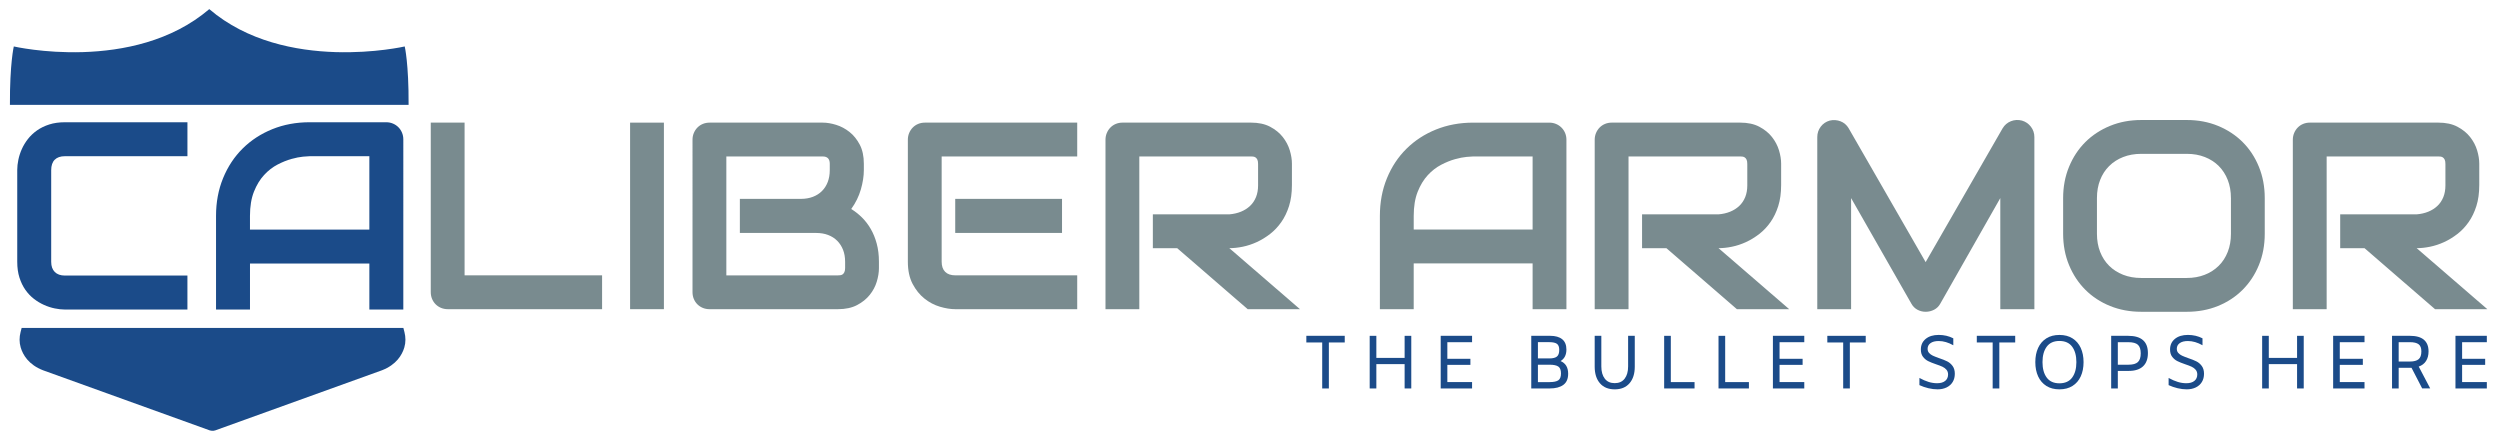 <?xml version="1.0" encoding="UTF-8"?> <!-- Generator: Adobe Illustrator 23.0.2, SVG Export Plug-In . SVG Version: 6.00 Build 0) --> <svg xmlns="http://www.w3.org/2000/svg" xmlns:xlink="http://www.w3.org/1999/xlink" id="Layer_1" x="0px" y="0px" viewBox="0 0 1817 317.48" style="enable-background:new 0 0 1817 317.48;" xml:space="preserve"> <style type="text/css"> .st0{fill:#798B8F;} .st1{fill:#1B4B89;} </style> <path class="st0" d="M437.6,224.71H325.47c-1.77,0-3.41-0.31-4.92-0.94c-1.51-0.63-2.82-1.5-3.92-2.6c-1.1-1.1-1.97-2.41-2.6-3.92 c-0.63-1.51-0.95-3.15-0.95-4.92V89.13h24.58v111h99.94V224.71z"></path> <path class="st0" d="M482.53,224.71h-24.58V89.13h24.58V224.71z"></path> <path class="st0" d="M638.81,194.93c0,3.03-0.52,6.27-1.56,9.74c-1.04,3.47-2.74,6.68-5.11,9.64s-5.44,5.44-9.22,7.42 c-3.78,1.99-8.41,2.98-13.9,2.98h-93.32c-1.76,0-3.4-0.31-4.92-0.94c-1.51-0.63-2.82-1.5-3.92-2.6c-1.11-1.1-1.97-2.41-2.6-3.92 c-0.63-1.51-0.94-3.15-0.94-4.92V101.52c0-1.7,0.31-3.31,0.94-4.82c0.63-1.51,1.49-2.84,2.6-3.97c1.1-1.13,2.41-2.02,3.92-2.65 c1.51-0.63,3.15-0.95,4.92-0.95h82.26c3.03,0,6.27,0.54,9.74,1.61c3.47,1.07,6.7,2.79,9.69,5.15c2.99,2.36,5.48,5.44,7.47,9.22 c1.99,3.78,2.98,8.41,2.98,13.9v4.63c0,4.35-0.73,9.03-2.17,14.04c-1.45,5.01-3.78,9.76-7,14.23c2.77,1.7,5.38,3.75,7.8,6.15 c2.43,2.4,4.56,5.17,6.38,8.32c1.83,3.15,3.28,6.71,4.35,10.68c1.07,3.97,1.61,8.35,1.61,13.14V194.93z M614.23,190.2 c0-3.21-0.51-6.1-1.51-8.65c-1.01-2.55-2.43-4.74-4.26-6.57c-1.83-1.83-4.03-3.23-6.62-4.21c-2.58-0.98-5.48-1.46-8.7-1.46h-55.41 v-24.77h44.34c3.21,0,6.11-0.49,8.7-1.47c2.58-0.98,4.79-2.38,6.62-4.21c1.83-1.83,3.23-4.02,4.21-6.57 c0.97-2.55,1.47-5.44,1.47-8.65v-4.63c0-3.53-1.7-5.29-5.11-5.29h-70.06v86.42h81.12c0.44,0,0.98-0.03,1.61-0.1 c0.63-0.06,1.2-0.25,1.7-0.57c0.51-0.31,0.94-0.85,1.33-1.61c0.38-0.76,0.57-1.8,0.57-3.12V190.2z"></path> <path class="st0" d="M782.94,224.71h-88.69c-3.4,0-7.12-0.6-11.16-1.8c-4.03-1.2-7.77-3.17-11.2-5.91 c-3.44-2.74-6.31-6.3-8.61-10.68c-2.3-4.38-3.45-9.75-3.45-16.12v-88.68c0-1.7,0.31-3.31,0.94-4.82c0.63-1.51,1.49-2.84,2.6-3.97 c1.1-1.13,2.41-2.02,3.92-2.65s3.15-0.95,4.92-0.95h110.71v24.58h-98.52v76.49c0,3.22,0.85,5.67,2.55,7.38 c1.7,1.7,4.19,2.55,7.47,2.55h88.5V224.71z M771.88,169.31h-77.62v-24.77h77.62V169.31z"></path> <path class="st0" d="M938.96,134.7c0,5.61-0.69,10.62-2.08,15.03c-1.39,4.41-3.26,8.31-5.63,11.68c-2.36,3.37-5.09,6.26-8.18,8.65 c-3.09,2.39-6.32,4.37-9.69,5.91c-3.37,1.54-6.78,2.66-10.21,3.36c-3.43,0.7-6.67,1.04-9.69,1.04l51.34,44.34h-38.01l-51.24-44.34 h-17.68v-24.58h55.59c3.09-0.25,5.91-0.9,8.46-1.94c2.55-1.04,4.76-2.44,6.62-4.21c1.86-1.76,3.29-3.89,4.3-6.38 c1.01-2.49,1.51-5.34,1.51-8.56V119.2c0-1.39-0.17-2.44-0.52-3.17c-0.35-0.72-0.79-1.26-1.33-1.61s-1.1-0.55-1.7-0.62 c-0.6-0.06-1.15-0.09-1.65-0.09h-81.12v111h-24.58v-123.2c0-1.7,0.32-3.31,0.95-4.82c0.63-1.51,1.49-2.84,2.6-3.97 c1.1-1.13,2.41-2.02,3.92-2.65s3.15-0.95,4.92-0.95h93.32c5.48,0,10.12,0.99,13.9,2.98c3.78,1.99,6.86,4.48,9.22,7.47 c2.36,2.99,4.06,6.22,5.11,9.69c1.04,3.47,1.56,6.71,1.56,9.74V134.7z"></path> <path class="st0" d="M1138.48,224.71h-24.58v-33.28h-86.42v33.28h-24.58v-67.79c0-9.9,1.7-19,5.11-27.32 c3.4-8.32,8.13-15.47,14.18-21.46c6.05-5.99,13.2-10.65,21.46-13.99s17.27-5.01,27.04-5.01h55.41c1.7,0,3.31,0.32,4.82,0.95 c1.51,0.63,2.83,1.51,3.97,2.65c1.14,1.14,2.02,2.46,2.65,3.97c0.63,1.51,0.94,3.12,0.94,4.82V224.71z M1027.48,166.85h86.42v-53.14 h-43.21c-0.75,0-2.35,0.11-4.77,0.33c-2.43,0.22-5.23,0.77-8.41,1.65c-3.19,0.88-6.54,2.24-10.07,4.07 c-3.53,1.83-6.78,4.35-9.74,7.56c-2.96,3.22-5.41,7.23-7.33,12.06c-1.92,4.82-2.88,10.67-2.88,17.54V166.85z"></path> <path class="st0" d="M1294.52,134.7c0,5.61-0.69,10.62-2.08,15.03c-1.39,4.41-3.26,8.31-5.63,11.68c-2.36,3.37-5.09,6.26-8.18,8.65 c-3.09,2.39-6.32,4.37-9.69,5.91c-3.37,1.54-6.78,2.66-10.21,3.36c-3.43,0.7-6.67,1.04-9.69,1.04l51.34,44.34h-38.01l-51.24-44.34 h-17.68v-24.58h55.59c3.09-0.25,5.91-0.9,8.46-1.94c2.55-1.04,4.76-2.44,6.62-4.21c1.86-1.76,3.29-3.89,4.3-6.38 c1.01-2.49,1.51-5.34,1.51-8.56V119.2c0-1.39-0.17-2.44-0.52-3.17c-0.35-0.72-0.79-1.26-1.33-1.61s-1.1-0.55-1.7-0.62 c-0.6-0.06-1.15-0.09-1.65-0.09h-81.12v111h-24.58v-123.2c0-1.7,0.32-3.31,0.95-4.82c0.63-1.51,1.49-2.84,2.6-3.97 c1.1-1.13,2.41-2.02,3.92-2.65c1.51-0.63,3.15-0.95,4.92-0.95h93.32c5.48,0,10.12,0.99,13.9,2.98c3.78,1.99,6.86,4.48,9.22,7.47 c2.36,2.99,4.06,6.22,5.11,9.69c1.04,3.47,1.56,6.71,1.56,9.74V134.7z"></path> <path class="st0" d="M1478.59,224.71h-24.77v-80.74l-43.59,76.68c-1.07,1.95-2.57,3.44-4.49,4.44c-1.92,1.01-3.99,1.51-6.19,1.51 c-2.14,0-4.14-0.51-6-1.51c-1.86-1.01-3.32-2.49-4.39-4.44l-43.78-76.68v80.74h-24.58V99.63c0-2.84,0.84-5.36,2.51-7.56 c1.67-2.21,3.86-3.69,6.57-4.44c1.32-0.31,2.64-0.43,3.97-0.33c1.32,0.1,2.6,0.38,3.83,0.85c1.23,0.47,2.35,1.13,3.36,1.99 c1.01,0.85,1.86,1.88,2.55,3.07l55.97,97.29l55.97-97.29c1.45-2.39,3.45-4.1,6-5.11c2.55-1.01,5.22-1.16,7.99-0.47 c2.65,0.76,4.82,2.24,6.52,4.44c1.7,2.21,2.55,4.73,2.55,7.56V224.71z"></path> <path class="st0" d="M1646.02,169.87c0,8.26-1.42,15.85-4.26,22.79c-2.83,6.93-6.78,12.92-11.82,17.96 c-5.04,5.04-11.01,8.97-17.91,11.77c-6.9,2.8-14.42,4.21-22.55,4.21h-33.28c-8.13,0-15.67-1.4-22.6-4.21 c-6.93-2.8-12.92-6.73-17.96-11.77c-5.04-5.04-9-11.03-11.86-17.96c-2.87-6.93-4.3-14.53-4.3-22.79v-25.91 c0-8.19,1.43-15.77,4.3-22.74c2.87-6.97,6.82-12.95,11.86-17.97c5.04-5.01,11.03-8.93,17.96-11.77c6.93-2.84,14.47-4.25,22.6-4.25 h33.28c8.13,0,15.65,1.42,22.55,4.25c6.9,2.84,12.87,6.76,17.91,11.77c5.04,5.01,8.98,11,11.82,17.97 c2.84,6.97,4.26,14.54,4.26,22.74V169.87z M1621.44,143.97c0-4.85-0.77-9.25-2.32-13.19c-1.54-3.94-3.72-7.31-6.52-10.12 c-2.8-2.8-6.18-4.98-10.11-6.52c-3.94-1.54-8.27-2.32-13-2.32h-33.28c-4.79,0-9.15,0.77-13.1,2.32c-3.94,1.54-7.33,3.72-10.16,6.52 c-2.84,2.81-5.03,6.18-6.57,10.12c-1.55,3.94-2.32,8.34-2.32,13.19v25.91c0,4.85,0.77,9.25,2.32,13.19 c1.54,3.94,3.73,7.31,6.57,10.12c2.83,2.81,6.22,4.98,10.16,6.52c3.94,1.54,8.31,2.32,13.1,2.32h33.09c4.79,0,9.16-0.77,13.1-2.32 c3.94-1.54,7.33-3.72,10.16-6.52c2.84-2.8,5.03-6.18,6.57-10.12c1.55-3.94,2.32-8.34,2.32-13.19V143.97z"></path> <path class="st0" d="M1801.92,134.7c0,5.61-0.69,10.62-2.08,15.03c-1.39,4.41-3.26,8.31-5.63,11.68c-2.36,3.37-5.09,6.26-8.18,8.65 c-3.09,2.39-6.32,4.37-9.69,5.91c-3.37,1.54-6.78,2.66-10.21,3.36c-3.43,0.7-6.67,1.04-9.69,1.04l51.34,44.34h-38.01l-51.24-44.34 h-17.68v-24.58h55.59c3.09-0.25,5.91-0.9,8.46-1.94c2.55-1.04,4.76-2.44,6.62-4.21c1.86-1.76,3.29-3.89,4.3-6.38 c1.01-2.49,1.51-5.34,1.51-8.56V119.2c0-1.39-0.17-2.44-0.52-3.17c-0.35-0.72-0.79-1.26-1.33-1.61c-0.54-0.35-1.1-0.55-1.7-0.62 c-0.6-0.06-1.15-0.09-1.65-0.09h-81.12v111h-24.58v-123.2c0-1.7,0.32-3.31,0.95-4.82c0.63-1.51,1.49-2.84,2.6-3.97 c1.1-1.13,2.41-2.02,3.92-2.65c1.51-0.63,3.15-0.95,4.92-0.95h93.32c5.48,0,10.12,0.99,13.9,2.98c3.78,1.99,6.86,4.48,9.22,7.47 c2.36,2.99,4.06,6.22,5.11,9.69c1.04,3.47,1.56,6.71,1.56,9.74V134.7z"></path> <g> <path class="st1" d="M960.99,248.91h-11.54v-4.83h27.91v4.83h-11.54v33.41h-4.84V248.91z"></path> <path class="st1" d="M1025.72,244.08v38.25h-4.84v-17.69h-20.55v17.69h-4.84v-38.25h4.84v16.04h20.55v-16.04H1025.72z"></path> <path class="st1" d="M1051.93,248.69v12.09h16.76v4.4h-16.76v12.53h17.97v4.62h-22.8v-38.25h22.8v4.62H1051.93z"></path> <path class="st1" d="M1139.74,271.61c0,3.7-1.17,6.41-3.52,8.13c-2.34,1.72-5.64,2.58-9.89,2.58h-13.41v-38.25h13.79 c3.74,0,6.63,0.82,8.68,2.47c2.05,1.65,3.08,4.16,3.08,7.53c0,3.85-1.41,6.63-4.23,8.35C1137.91,264,1139.74,267.06,1139.74,271.61 z M1117.76,248.69v11.81h8.35c2.53,0,4.35-0.46,5.47-1.37c1.12-0.92,1.68-2.53,1.68-4.84c0-2.12-0.56-3.59-1.68-4.4 c-1.12-0.8-2.94-1.21-5.47-1.21H1117.76z M1132.6,276.39c1.28-0.88,1.92-2.55,1.92-5c0-2.45-0.65-4.12-1.95-5 c-1.3-0.88-3.42-1.32-6.35-1.32h-8.46v12.64h8.57C1129.22,277.7,1131.31,277.27,1132.6,276.39z"></path> <path class="st1" d="M1162.84,278.56c-2.55-2.95-3.82-6.97-3.82-12.06v-22.42h4.83v22.25c0,3.74,0.83,6.7,2.5,8.87 c1.67,2.18,4.07,3.27,7.23,3.27c3.15,0,5.56-1.09,7.23-3.27c1.67-2.18,2.5-5.14,2.5-8.87v-22.25h4.84v22.42 c0,5.09-1.27,9.11-3.82,12.06s-6.13,4.42-10.74,4.42C1168.97,282.98,1165.39,281.51,1162.84,278.56z"></path> <path class="st1" d="M1209.52,244.08h4.83v33.63h17.25v4.62h-22.09V244.08z"></path> <path class="st1" d="M1249.03,244.08h4.83v33.63h17.25v4.62h-22.09V244.08z"></path> <path class="st1" d="M1293.38,248.69v12.09h16.76v4.4h-16.76v12.53h17.97v4.62h-22.8v-38.25h22.8v4.62H1293.38z"></path> <path class="st1" d="M1339.64,248.91h-11.54v-4.83h27.91v4.83h-11.54v33.41h-4.84V248.91z"></path> <path class="st1" d="M1401.57,282.16c-2.31-0.55-4.49-1.3-6.54-2.25v-5.22c2.42,1.32,4.66,2.29,6.73,2.91 c2.07,0.62,4.11,0.93,6.13,0.93c2.53,0,4.49-0.57,5.88-1.7c1.39-1.13,2.09-2.69,2.09-4.67c0-1.35-0.38-2.49-1.15-3.41 c-0.77-0.92-1.74-1.65-2.91-2.2c-1.17-0.55-2.75-1.15-4.73-1.81c-2.38-0.81-4.3-1.58-5.74-2.31c-1.45-0.73-2.68-1.78-3.71-3.13 c-1.03-1.35-1.54-3.11-1.54-5.28c0-3.22,1.17-5.8,3.52-7.72c2.34-1.92,5.5-2.88,9.45-2.88c3.85,0,7.38,0.82,10.61,2.47v5.05 c-3.63-2.05-7.16-3.08-10.61-3.08c-2.53,0-4.51,0.5-5.93,1.51s-2.14,2.39-2.14,4.15c0,1.21,0.37,2.22,1.1,3.02 c0.73,0.81,1.63,1.46,2.69,1.95c1.06,0.5,2.56,1.09,4.51,1.79c2.42,0.81,4.4,1.59,5.93,2.36c1.54,0.77,2.85,1.89,3.93,3.35 c1.08,1.47,1.62,3.35,1.62,5.66c0,2.27-0.51,4.26-1.54,5.96s-2.49,3.02-4.4,3.96c-1.91,0.93-4.1,1.4-6.59,1.4 C1406.1,282.98,1403.88,282.71,1401.57,282.16z"></path> <path class="st1" d="M1448.28,248.91h-11.54v-4.83h27.91v4.83h-11.54v33.41h-4.84V248.91z"></path> <path class="st1" d="M1487.32,280.51c-2.62-1.65-4.62-3.96-5.99-6.92c-1.37-2.97-2.06-6.43-2.06-10.39c0-3.96,0.69-7.42,2.06-10.38 c1.37-2.97,3.37-5.28,5.99-6.92c2.62-1.65,5.78-2.47,9.48-2.47c3.7,0,6.86,0.82,9.48,2.47s4.62,3.96,5.99,6.92 c1.37,2.97,2.06,6.43,2.06,10.38c0,3.96-0.69,7.42-2.06,10.39c-1.37,2.97-3.37,5.28-5.99,6.92s-5.78,2.47-9.48,2.47 C1493.1,282.98,1489.94,282.16,1487.32,280.51z M1506.03,274.44c2.05-2.77,3.08-6.51,3.08-11.24c0-4.73-1.03-8.47-3.08-11.24 c-2.05-2.77-5.13-4.15-9.23-4.15c-4.1,0-7.18,1.38-9.23,4.15c-2.05,2.77-3.08,6.51-3.08,11.24c0,4.73,1.02,8.47,3.08,11.24 c2.05,2.77,5.13,4.15,9.23,4.15C1500.9,278.58,1503.98,277.2,1506.03,274.44z"></path> <path class="st1" d="M1534.39,244.08h12.42c9.52,0,14.29,4.18,14.29,12.53c0,4.21-1.18,7.43-3.54,9.64 c-2.36,2.22-5.82,3.33-10.36,3.33h-7.97v12.75h-4.83V244.08z M1547.03,265.07c3.15,0,5.41-0.64,6.79-1.92 c1.37-1.28,2.06-3.39,2.06-6.32c0-2.93-0.69-5.02-2.06-6.26c-1.37-1.25-3.71-1.87-7.01-1.87h-7.58v16.38H1547.03z"></path> <path class="st1" d="M1582.69,282.16c-2.31-0.55-4.49-1.3-6.54-2.25v-5.22c2.42,1.32,4.66,2.29,6.73,2.91 c2.07,0.62,4.11,0.93,6.13,0.93c2.53,0,4.49-0.57,5.88-1.7c1.39-1.13,2.09-2.69,2.09-4.67c0-1.35-0.38-2.49-1.15-3.41 c-0.77-0.92-1.74-1.65-2.91-2.2c-1.17-0.55-2.75-1.15-4.73-1.81c-2.38-0.81-4.3-1.58-5.74-2.31c-1.45-0.73-2.68-1.78-3.71-3.13 c-1.03-1.35-1.54-3.11-1.54-5.28c0-3.22,1.17-5.8,3.52-7.72c2.34-1.92,5.5-2.88,9.45-2.88c3.85,0,7.38,0.82,10.61,2.47v5.05 c-3.63-2.05-7.16-3.08-10.61-3.08c-2.53,0-4.51,0.5-5.93,1.51s-2.14,2.39-2.14,4.15c0,1.21,0.37,2.22,1.1,3.02 c0.73,0.81,1.63,1.46,2.69,1.95c1.06,0.5,2.56,1.09,4.51,1.79c2.42,0.81,4.4,1.59,5.93,2.36c1.54,0.77,2.85,1.89,3.93,3.35 c1.08,1.47,1.62,3.35,1.62,5.66c0,2.27-0.51,4.26-1.54,5.96s-2.49,3.02-4.4,3.96c-1.91,0.93-4.1,1.4-6.59,1.4 C1587.21,282.98,1585,282.71,1582.69,282.16z"></path> <path class="st1" d="M1674.35,244.08v38.25h-4.84v-17.69h-20.55v17.69h-4.83v-38.25h4.83v16.04h20.55v-16.04H1674.35z"></path> <path class="st1" d="M1700.56,248.69v12.09h16.76v4.4h-16.76v12.53h17.97v4.62h-22.8v-38.25h22.8v4.62H1700.56z"></path> <path class="st1" d="M1760.45,282.32l-7.75-15h-0.55h-8.79v15h-4.83v-38.25h12.97c4.58,0,7.99,0.96,10.22,2.88s3.35,4.74,3.35,8.43 c0,2.75-0.6,5.07-1.81,6.98c-1.21,1.91-2.99,3.26-5.33,4.07l8.35,15.88H1760.45z M1757.84,261.08c1.34-1.12,2.01-3.01,2.01-5.69 c0-2.45-0.67-4.18-2.01-5.19c-1.34-1.01-3.45-1.51-6.35-1.51h-8.13v14.07h8.19C1754.41,262.76,1756.5,262.2,1757.84,261.08z"></path> <path class="st1" d="M1789.46,248.69v12.09h16.76v4.4h-16.76v12.53h17.97v4.62h-22.8v-38.25h22.8v4.62H1789.46z"></path> </g> <g> <path class="st1" d="M136.22,224.97H47.18c-2.28,0-4.73-0.27-7.36-0.81c-2.63-0.54-5.22-1.38-7.78-2.52 c-2.56-1.14-5.02-2.61-7.36-4.41c-2.34-1.8-4.41-3.99-6.22-6.55c-1.8-2.56-3.24-5.54-4.32-8.92c-1.08-3.38-1.61-7.2-1.61-11.44 V123.5c0-2.28,0.27-4.73,0.81-7.36c0.54-2.62,1.38-5.22,2.52-7.78s2.63-5.02,4.46-7.36c1.83-2.34,4.03-4.41,6.6-6.22 c2.56-1.8,5.52-3.24,8.88-4.32c3.35-1.07,7.15-1.61,11.39-1.61h89.04v24.68H47.18c-3.23,0-5.7,0.85-7.41,2.56 c-1.71,1.71-2.56,4.24-2.56,7.59v66.63c0,3.17,0.87,5.62,2.61,7.36c1.74,1.74,4.19,2.61,7.36,2.61h89.04V224.97z"></path> <path class="st1" d="M293.13,224.97h-24.68v-33.41h-86.76v33.41h-24.68v-68.06c0-9.93,1.71-19.08,5.13-27.43 c3.42-8.35,8.16-15.53,14.24-21.55c6.07-6.01,13.26-10.69,21.55-14.05c8.29-3.35,17.34-5.03,27.15-5.03h55.62 c1.71,0,3.33,0.32,4.84,0.95c1.52,0.63,2.85,1.52,3.99,2.66c1.14,1.14,2.02,2.47,2.65,3.99c0.63,1.52,0.95,3.13,0.95,4.84V224.97z M181.69,166.88h86.76v-53.35h-43.38c-0.76,0-2.36,0.11-4.79,0.33c-2.44,0.22-5.25,0.78-8.45,1.66c-3.2,0.89-6.57,2.25-10.11,4.08 c-3.54,1.84-6.8,4.37-9.78,7.59c-2.97,3.23-5.43,7.26-7.36,12.1c-1.93,4.84-2.9,10.71-2.9,17.61V166.88z"></path> <path class="st1" d="M293.17,238.32H15.73l-0.78,3.05c-0.94,3.65-0.99,7.5,0.08,11.12c1.62,5.47,5.76,12.57,16.26,16.63 l121.23,43.71c0,0,2.12,0.63,3.86,0l121.23-43.71c10.49-4.07,14.64-11.16,16.26-16.63c1.07-3.62,1.02-7.47,0.08-11.13 L293.17,238.32z"></path> <path class="st1" d="M296.97,76.2c0.14-30.09-2.81-42.44-2.81-42.44s-86.91,20-142.06-27.13C96.94,53.76,10.03,33.76,10.03,33.76 S7.08,46.11,7.21,76.2H296.97z"></path> </g> </svg> 